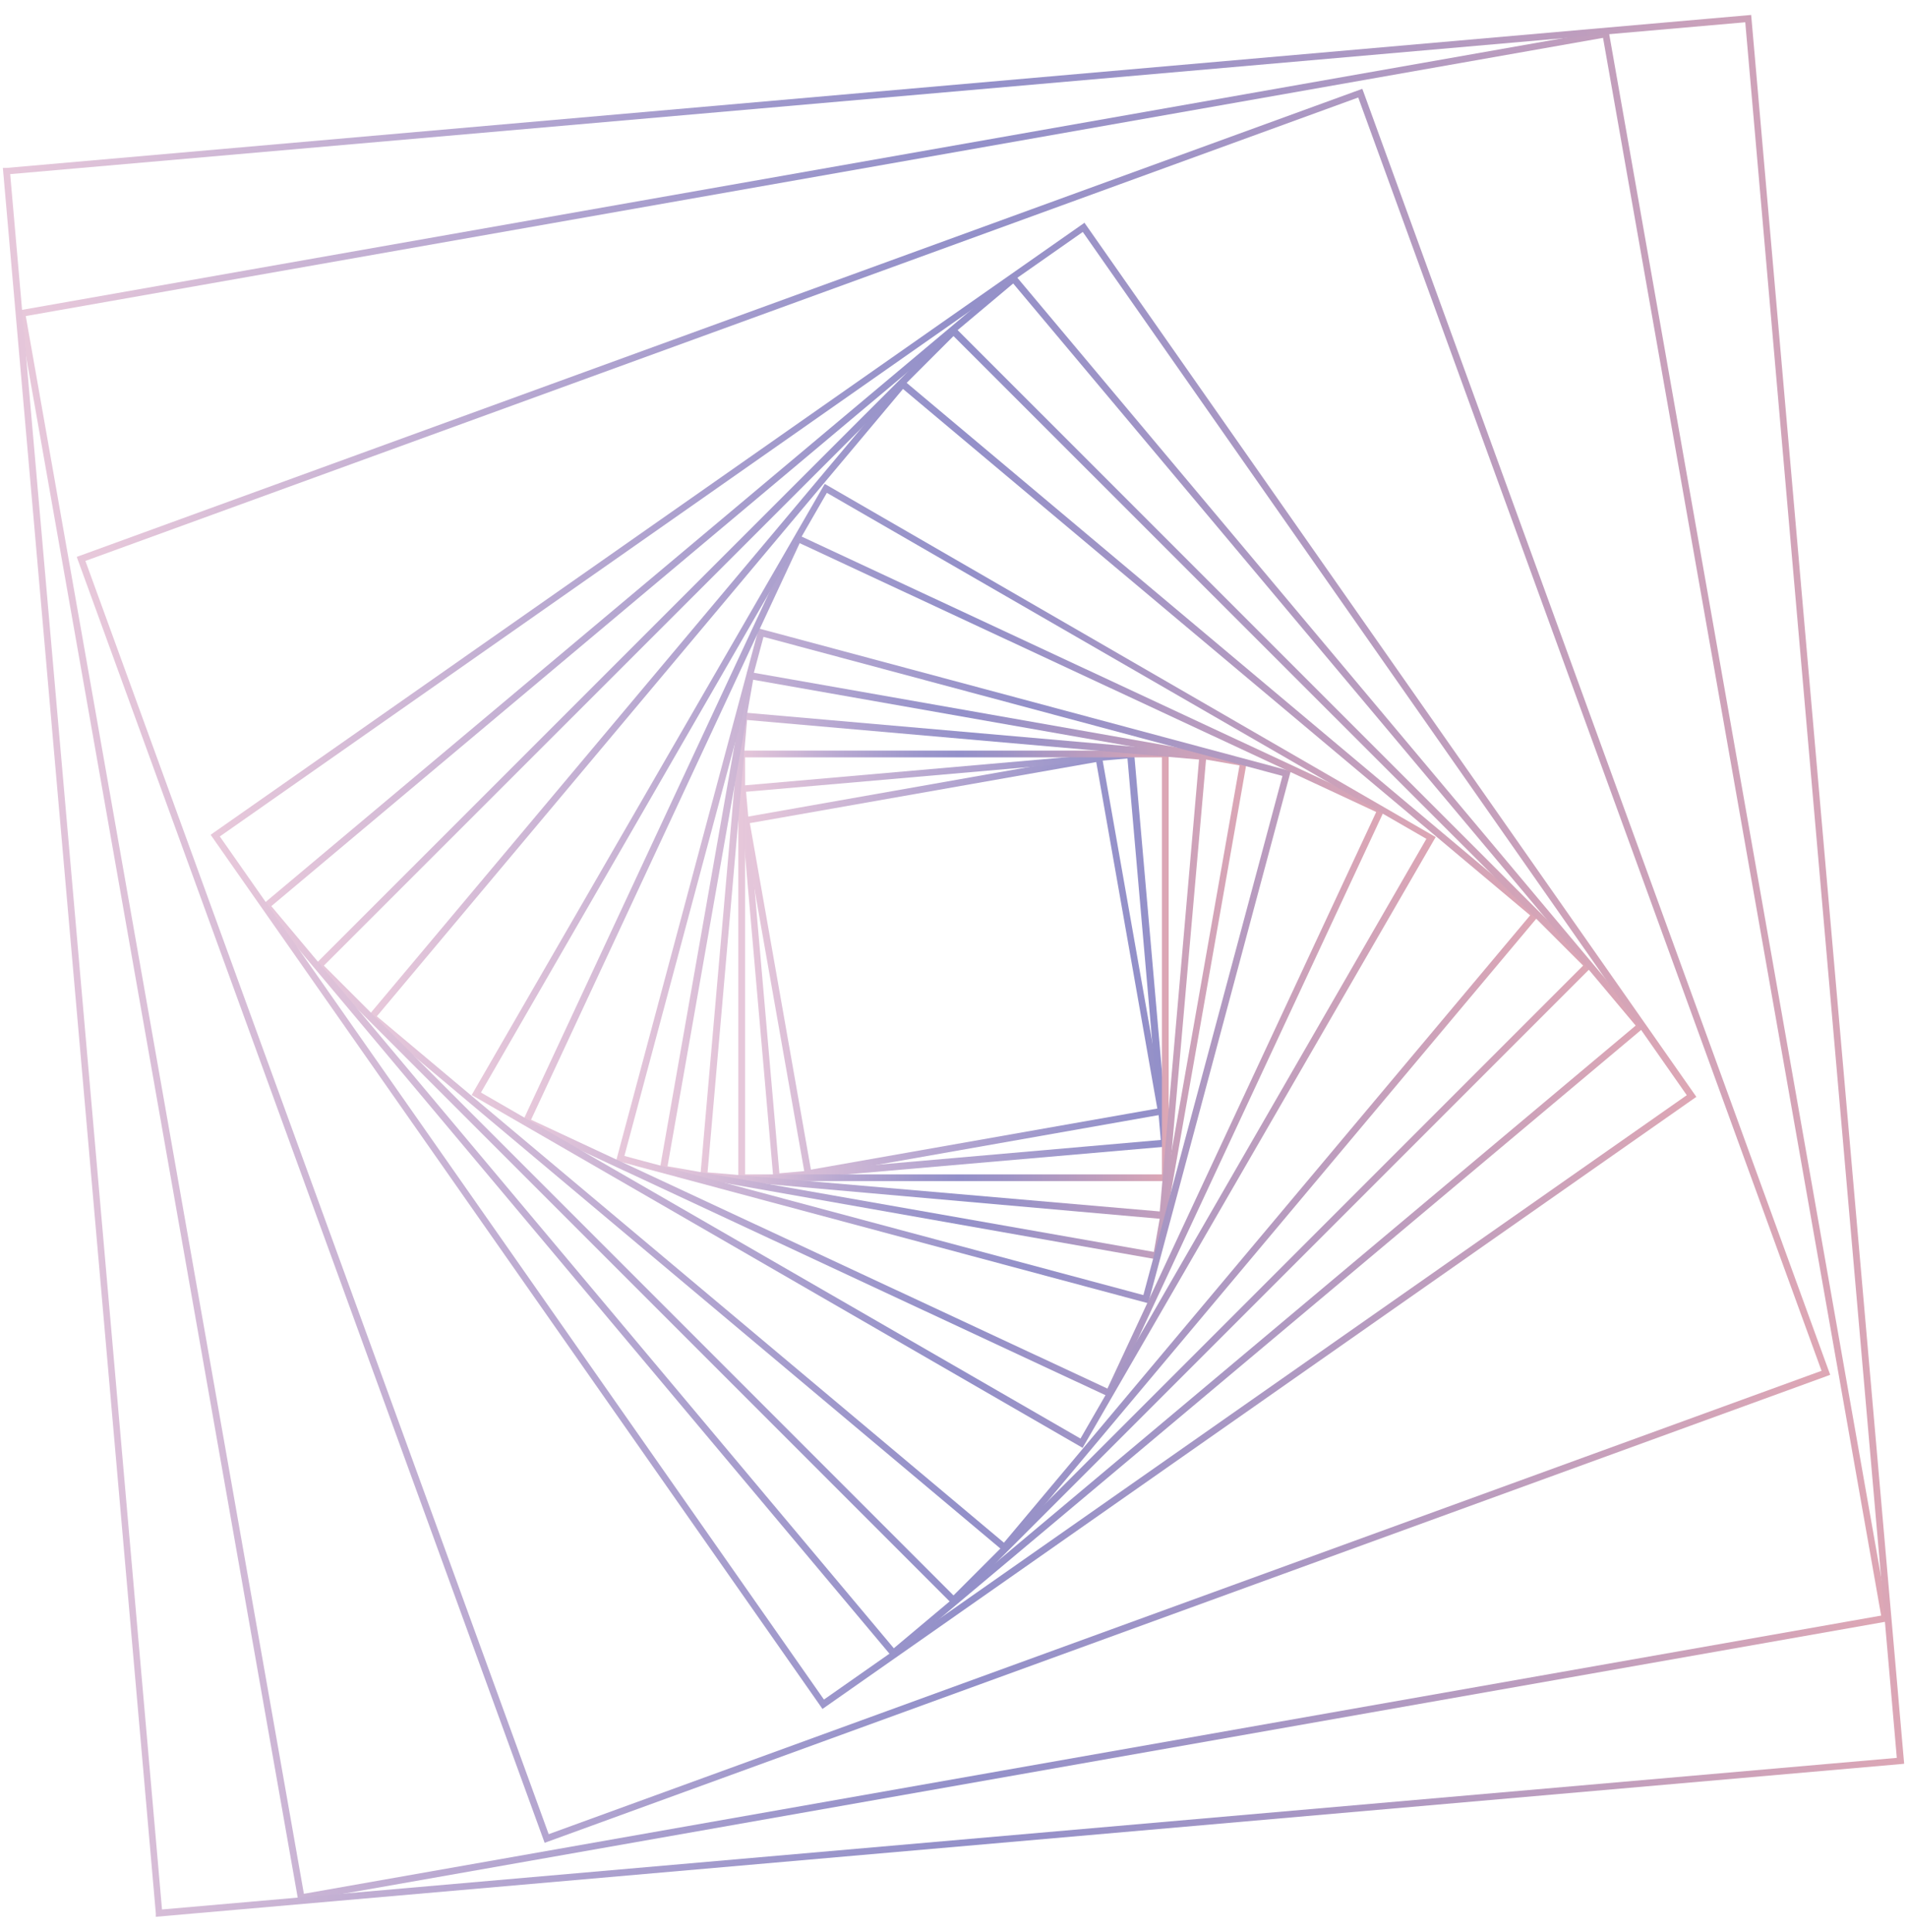 <svg xmlns="http://www.w3.org/2000/svg" xmlns:xlink="http://www.w3.org/1999/xlink" width="79" height="80" viewBox="0 0 79 80">
  <defs>
    <clipPath id="clip-path">
      <rect id="사각형_661" data-name="사각형 661" width="79" height="80" transform="translate(429 161)" fill="#fff" stroke="#707070" stroke-width="1"/>
    </clipPath>
    <linearGradient id="linear-gradient" y1="0.5" x2="1" y2="0.5" gradientUnits="objectBoundingBox">
      <stop offset="0" stop-color="#e7c8da"/>
      <stop offset="0.01" stop-color="#e6c7da"/>
      <stop offset="0.23" stop-color="#b9a9d1"/>
      <stop offset="0.41" stop-color="#9d97cb"/>
      <stop offset="0.51" stop-color="#9390c9"/>
      <stop offset="0.63" stop-color="#9f94c6"/>
      <stop offset="0.84" stop-color="#c09ebd"/>
      <stop offset="1" stop-color="#dda7b5"/>
    </linearGradient>
    <linearGradient id="linear-gradient-2" x1="-0.001" y1="0.5" x2="0.999" y2="0.5" xlink:href="#linear-gradient"/>
    <linearGradient id="linear-gradient-3" x1="0" y1="0.5" x2="1" y2="0.5" xlink:href="#linear-gradient"/>
    <linearGradient id="linear-gradient-4" x1="0" y1="0.5" x2="1.001" y2="0.5" xlink:href="#linear-gradient"/>
    <linearGradient id="linear-gradient-5" x1="0" y1="0.5" x2="1" y2="0.5" xlink:href="#linear-gradient"/>
    <linearGradient id="linear-gradient-6" x1="0" y1="0.5" x2="1" y2="0.5" xlink:href="#linear-gradient"/>
    <linearGradient id="linear-gradient-9" x1="0" y1="0.5" x2="1" y2="0.5" xlink:href="#linear-gradient"/>
    <linearGradient id="linear-gradient-11" x1="0" y1="0.5" x2="1" y2="0.5" xlink:href="#linear-gradient"/>
    <linearGradient id="linear-gradient-12" x1="0" y1="0.5" x2="1" y2="0.5" xlink:href="#linear-gradient"/>
    <linearGradient id="linear-gradient-13" x1="0" y1="0.5" x2="1" y2="0.5" xlink:href="#linear-gradient"/>
    <linearGradient id="linear-gradient-19" x1="0" y1="0.5" x2="1" y2="0.5" xlink:href="#linear-gradient"/>
  </defs>
  <g id="마스크_그룹_17" data-name="마스크 그룹 17" transform="translate(-429 -161)" clip-path="url(#clip-path)">
    <g id="레이어_2" data-name="레이어 2" transform="translate(429 161.5)">
      <g id="섁1">
        <path id="패스_1016" data-name="패스 1016" d="M33.363,48.264l-2.63-14.9,14.9-2.63,2.627,14.9Zm-2.3-14.675,2.53,14.35,14.35-2.53-2.53-14.35Z" fill="url(#linear-gradient)"/>
        <path id="패스_1017" data-name="패스 1017" d="M32.033,48.4v-.138L30.614,32.033h.138l16.223-1.418.014.138,1.418,16.223-.141.014Zm-1.126-16.11,1.38,15.8,15.8-1.38-1.38-15.8Z" fill="url(#linear-gradient-2)"/>
        <path id="패스_1018" data-name="패스 1018" d="M48.413,48.413H30.584V30.584H48.413Zm-17.548-.276H48.135V30.865H30.865Z" fill="url(#linear-gradient-3)"/>
        <path id="패스_1019" data-name="패스 1019" d="M48.292,49.983h-.141L29.017,48.292v-.141l1.675-19.14h.138l19.143,1.675v.138Zm-18.98-1.932,18.732,1.62,1.628-18.715L30.948,29.317Z" fill="url(#linear-gradient-4)"/>
        <path id="패스_1020" data-name="패스 1020" d="M48.016,51.672l-20.7-3.656,3.648-20.7,20.7,3.648ZM27.653,47.8,47.8,51.347,51.349,31.2,31.2,27.651Z" fill="url(#linear-gradient-5)"/>
        <path id="패스_1021" data-name="패스 1021" d="M47.566,53.472l-22.04-5.905,5.905-22.04,22.04,5.908Zm-21.7-6.1,21.5,5.762,5.762-21.5-21.5-5.759Z" fill="url(#linear-gradient-6)"/>
        <path id="패스_1022" data-name="패스 1022" d="M46.912,55.378l-.132-.047L23.622,46.912l.047-.132L32.1,23.622l.13.047L55.378,32.1l-.05.13ZM23.98,46.736l22.755,8.279,8.279-22.758L32.256,23.978Z" fill="url(#linear-gradient-6)"/>
        <path id="패스_1023" data-name="패스 1023" d="M46.007,57.379,21.621,46.007,32.993,21.621,57.379,32.993ZM22,45.872,45.877,57.006,57.012,33.128,33.128,21.994Z" fill="url(#linear-gradient-6)"/>
        <path id="패스_1024" data-name="패스 1024" d="M44.848,59.46,19.54,44.848,34.166,19.54,59.474,34.166ZM19.924,44.746,44.76,59.076,59.09,34.24,34.254,19.91Z" fill="url(#linear-gradient-9)"/>
        <path id="패스_1025" data-name="패스 1025" d="M43.4,61.6l-.113-.08L17.4,43.4l.08-.113L35.6,17.4l.113.08L61.6,35.6l-.08.113ZM17.788,43.325,43.325,61.212l17.885-25.54L35.67,17.788Z" fill="url(#linear-gradient-6)"/>
        <path id="패스_1026" data-name="패스 1026" d="M41.625,63.784l-.108-.091-26.3-22.076.088-.108,22.076-26.3.108.088,26.3,22.076-.091.108ZM15.611,41.589l25.978,21.8,21.8-25.981-25.981-21.8Z" fill="url(#linear-gradient-11)"/>
        <path id="패스_1027" data-name="패스 1027" d="M39.5,65.981,13.008,39.489,39.5,13,65.992,39.489ZM13.417,39.489,39.5,65.572,65.583,39.489,39.5,13.417Z" fill="url(#linear-gradient-12)"/>
        <path id="패스_1028" data-name="패스 1028" d="M36.992,68.161l-.088-.108L10.845,36.992l.1-.088L42.006,10.845l.091.1L68.161,42.006l-.108.091ZM11.24,37.027,37.027,67.76,67.76,41.973,41.973,11.24Z" fill="url(#linear-gradient-13)"/>
        <path id="패스_1029" data-name="패스 1029" d="M34.072,70.274l-.08-.116L8.726,34.072l.113-.08L44.925,8.726l.08.113L70.274,44.925l-.116.08ZM9.106,34.141,34.133,69.885,69.877,44.856,44.856,9.106Z" fill="url(#linear-gradient-6)"/>
        <path id="패스_1030" data-name="패스 1030" d="M30.714,72.3l-.072-.121L6.706,30.714l.121-.072L48.292,6.706l.069.121L72.3,48.292l-.121.069ZM7.089,30.816l23.732,41.1,41.1-23.732L48.184,7.084Z" fill="url(#linear-gradient-13)"/>
        <path id="패스_1031" data-name="패스 1031" d="M26.883,74.16l-.058-.127L4.84,26.883l.127-.058L52.114,4.84l.061.127L74.16,52.114l-.127.061ZM5.213,27.019l21.8,46.769,46.769-21.8L51.981,5.221Z" fill="url(#linear-gradient-6)"/>
        <path id="패스_1032" data-name="패스 1032" d="M22.562,75.818l-.047-.13L3.179,22.562l.132-.047L56.435,3.179l.05.132L75.818,56.435l-.13.05ZM3.538,22.73,22.73,75.46,75.46,56.27,56.267,3.538Z" fill="url(#linear-gradient-6)"/>
        <path id="패스_1033" data-name="패스 1033" d="M17.727,77.209,1.791,17.727,61.262,1.791,77.209,61.262ZM2.133,17.937l15.8,58.927L76.875,61.071,61.071,2.133Z" fill="url(#linear-gradient-6)"/>
        <path id="패스_1034" data-name="패스 1034" d="M12.363,78.255l-.025-.138L.745,12.363l.138-.025L66.637.748l.022.138L78.249,66.64l-.138.022ZM1.068,12.589l11.521,65.34,65.34-11.521L66.408,1.068Z" fill="url(#linear-gradient-19)"/>
        <path id="패스_1035" data-name="패스 1035" d="M6.455,78.881v-.141L.119,6.455H.259L72.543.119l.014.141,6.325,72.283-.141.014ZM.422,6.711,6.711,78.578,78.578,72.3,72.3.422Z" fill="url(#linear-gradient-6)"/>
        <path id="패스_1036" data-name="패스 1036" d="M79,79H0V0H79ZM.276,78.719H78.719V.276H.276Z" fill="url(#linear-gradient-6)"/>
      </g>
    </g>
  </g>
</svg>
